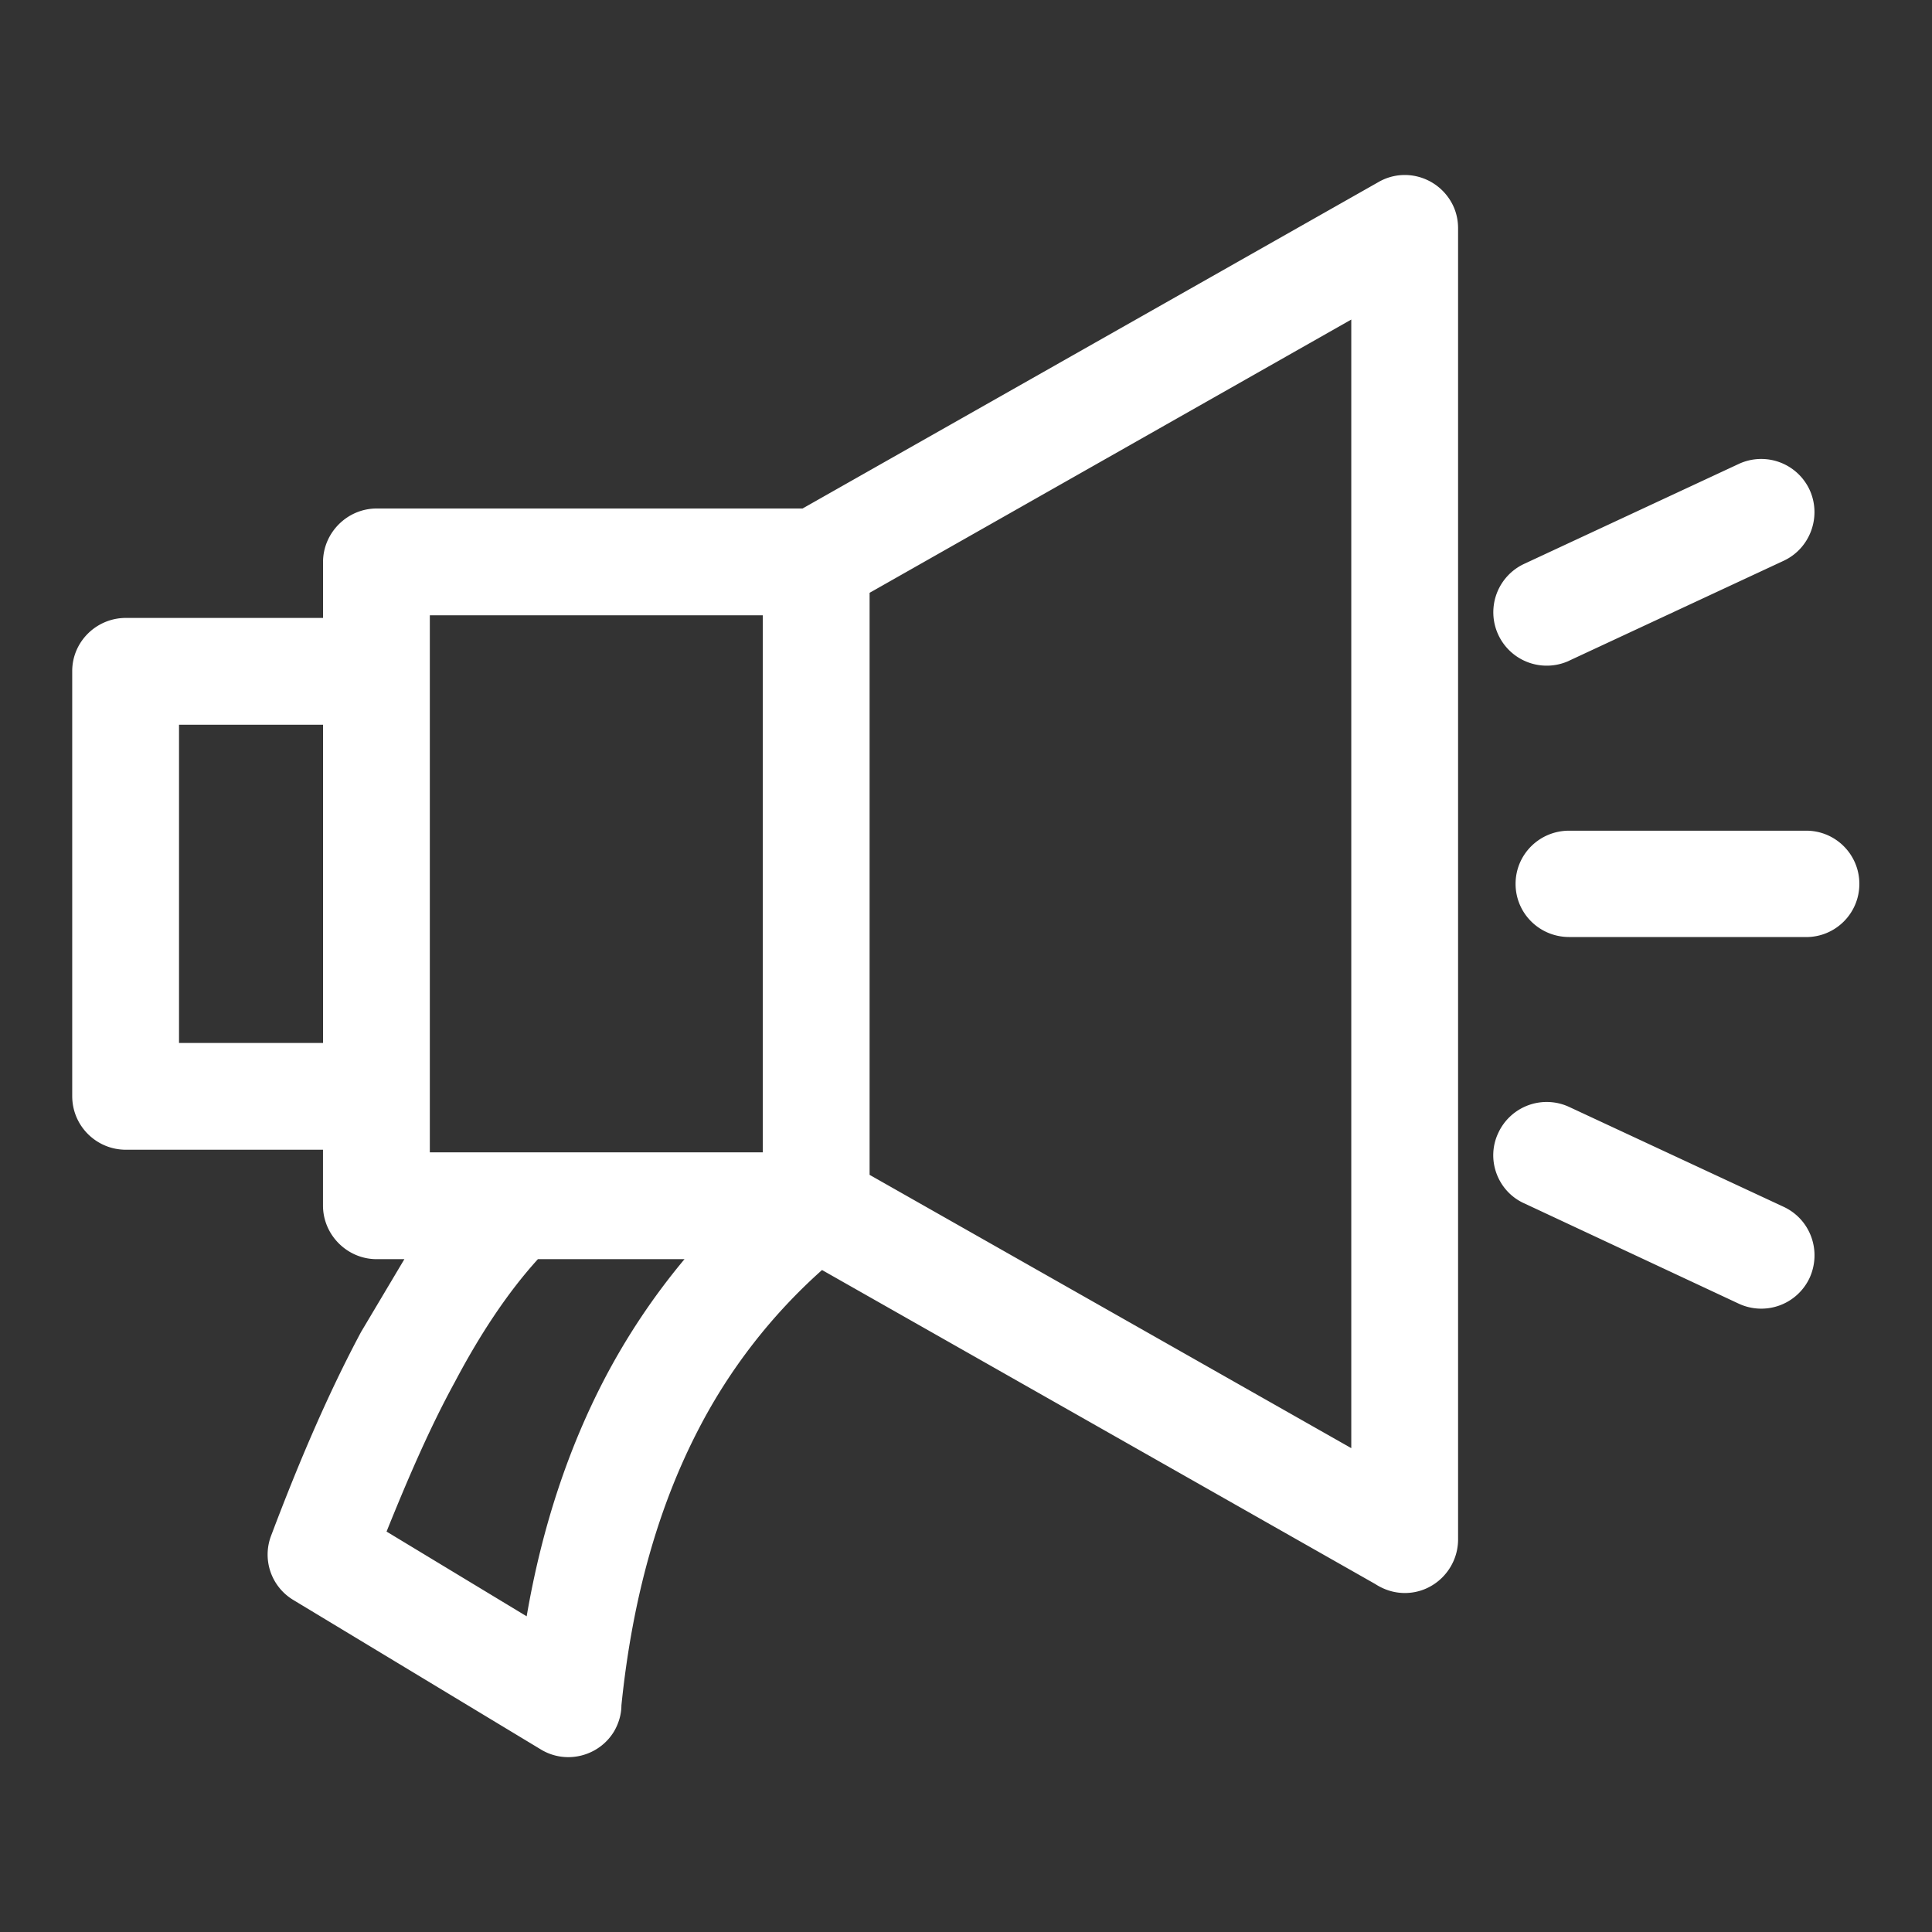 <svg xmlns="http://www.w3.org/2000/svg" width="50" height="50" fill="none" xmlns:v="https://vecta.io/nano"><rect width="100%" height="100%" fill="#333333" stroke="none"/><g clip-path="url(#A)"><path d="M17.715 32.587h-3.794c-.783.862-1.5 1.947-2.149 3.178-.638 1.164-1.209 2.484-1.768 3.872l3.626 2.193c.403-2.35 1.097-4.376 2.003-6.121a17.43 17.43 0 0 1 2.082-3.122zm22.896-15.488a1.38 1.38 0 0 1-1.164-2.507l5.551-2.585a1.38 1.38 0 0 1 1.835.671c.313.683.022 1.511-.672 1.835l-5.55 2.585zm0 7.151c-.772 0-1.388-.616-1.388-1.376s.616-1.376 1.388-1.376h6.133c.761 0 1.376.616 1.376 1.377s-.615 1.376-1.376 1.376h-6.132zm-1.164 6.893c-.694-.313-.996-1.142-.671-1.824a1.38 1.38 0 0 1 1.835-.671l5.551 2.585c.694.325.985 1.141.672 1.835a1.38 1.38 0 0 1-1.835.671l-5.551-2.596zm-28.984 1.444h-.716c-.761 0-1.388-.627-1.388-1.388v-1.444H3.257c-.761 0-1.388-.615-1.388-1.388V17.368c0-.761.627-1.376 1.388-1.376H8.36v-1.444c0-.761.627-1.388 1.388-1.388H20.77l14.906-8.449c.66-.38 1.499-.145 1.88.515.123.213.179.448.179.683v33.93c0 .761-.616 1.388-1.376 1.388-.291 0-.548-.09-.772-.235l-14.313-8.124a14.33 14.33 0 0 0-3.189 4.107c-1.018 1.958-1.712 4.309-2.003 7.162 0 .224-.067.459-.19.671-.392.649-1.242.862-1.891.47l-6.412-3.872a1.37 1.37 0 0 1-.571-1.667c.705-1.869 1.466-3.659 2.328-5.271l1.119-1.88zM8.36 26.992v-8.236H4.633v8.236H8.36zm14.145-11.65v15.063l12.466 7.073V8.27l-12.466 7.072zM11.124 29.823h2.216 6.401V15.924h-8.617v1.444 11.001 1.455z" fill="#fff"/></g><defs><clipPath id="A"><path fill="#fff" d="M0 0h50v50H0z"/></clipPath></defs></svg>